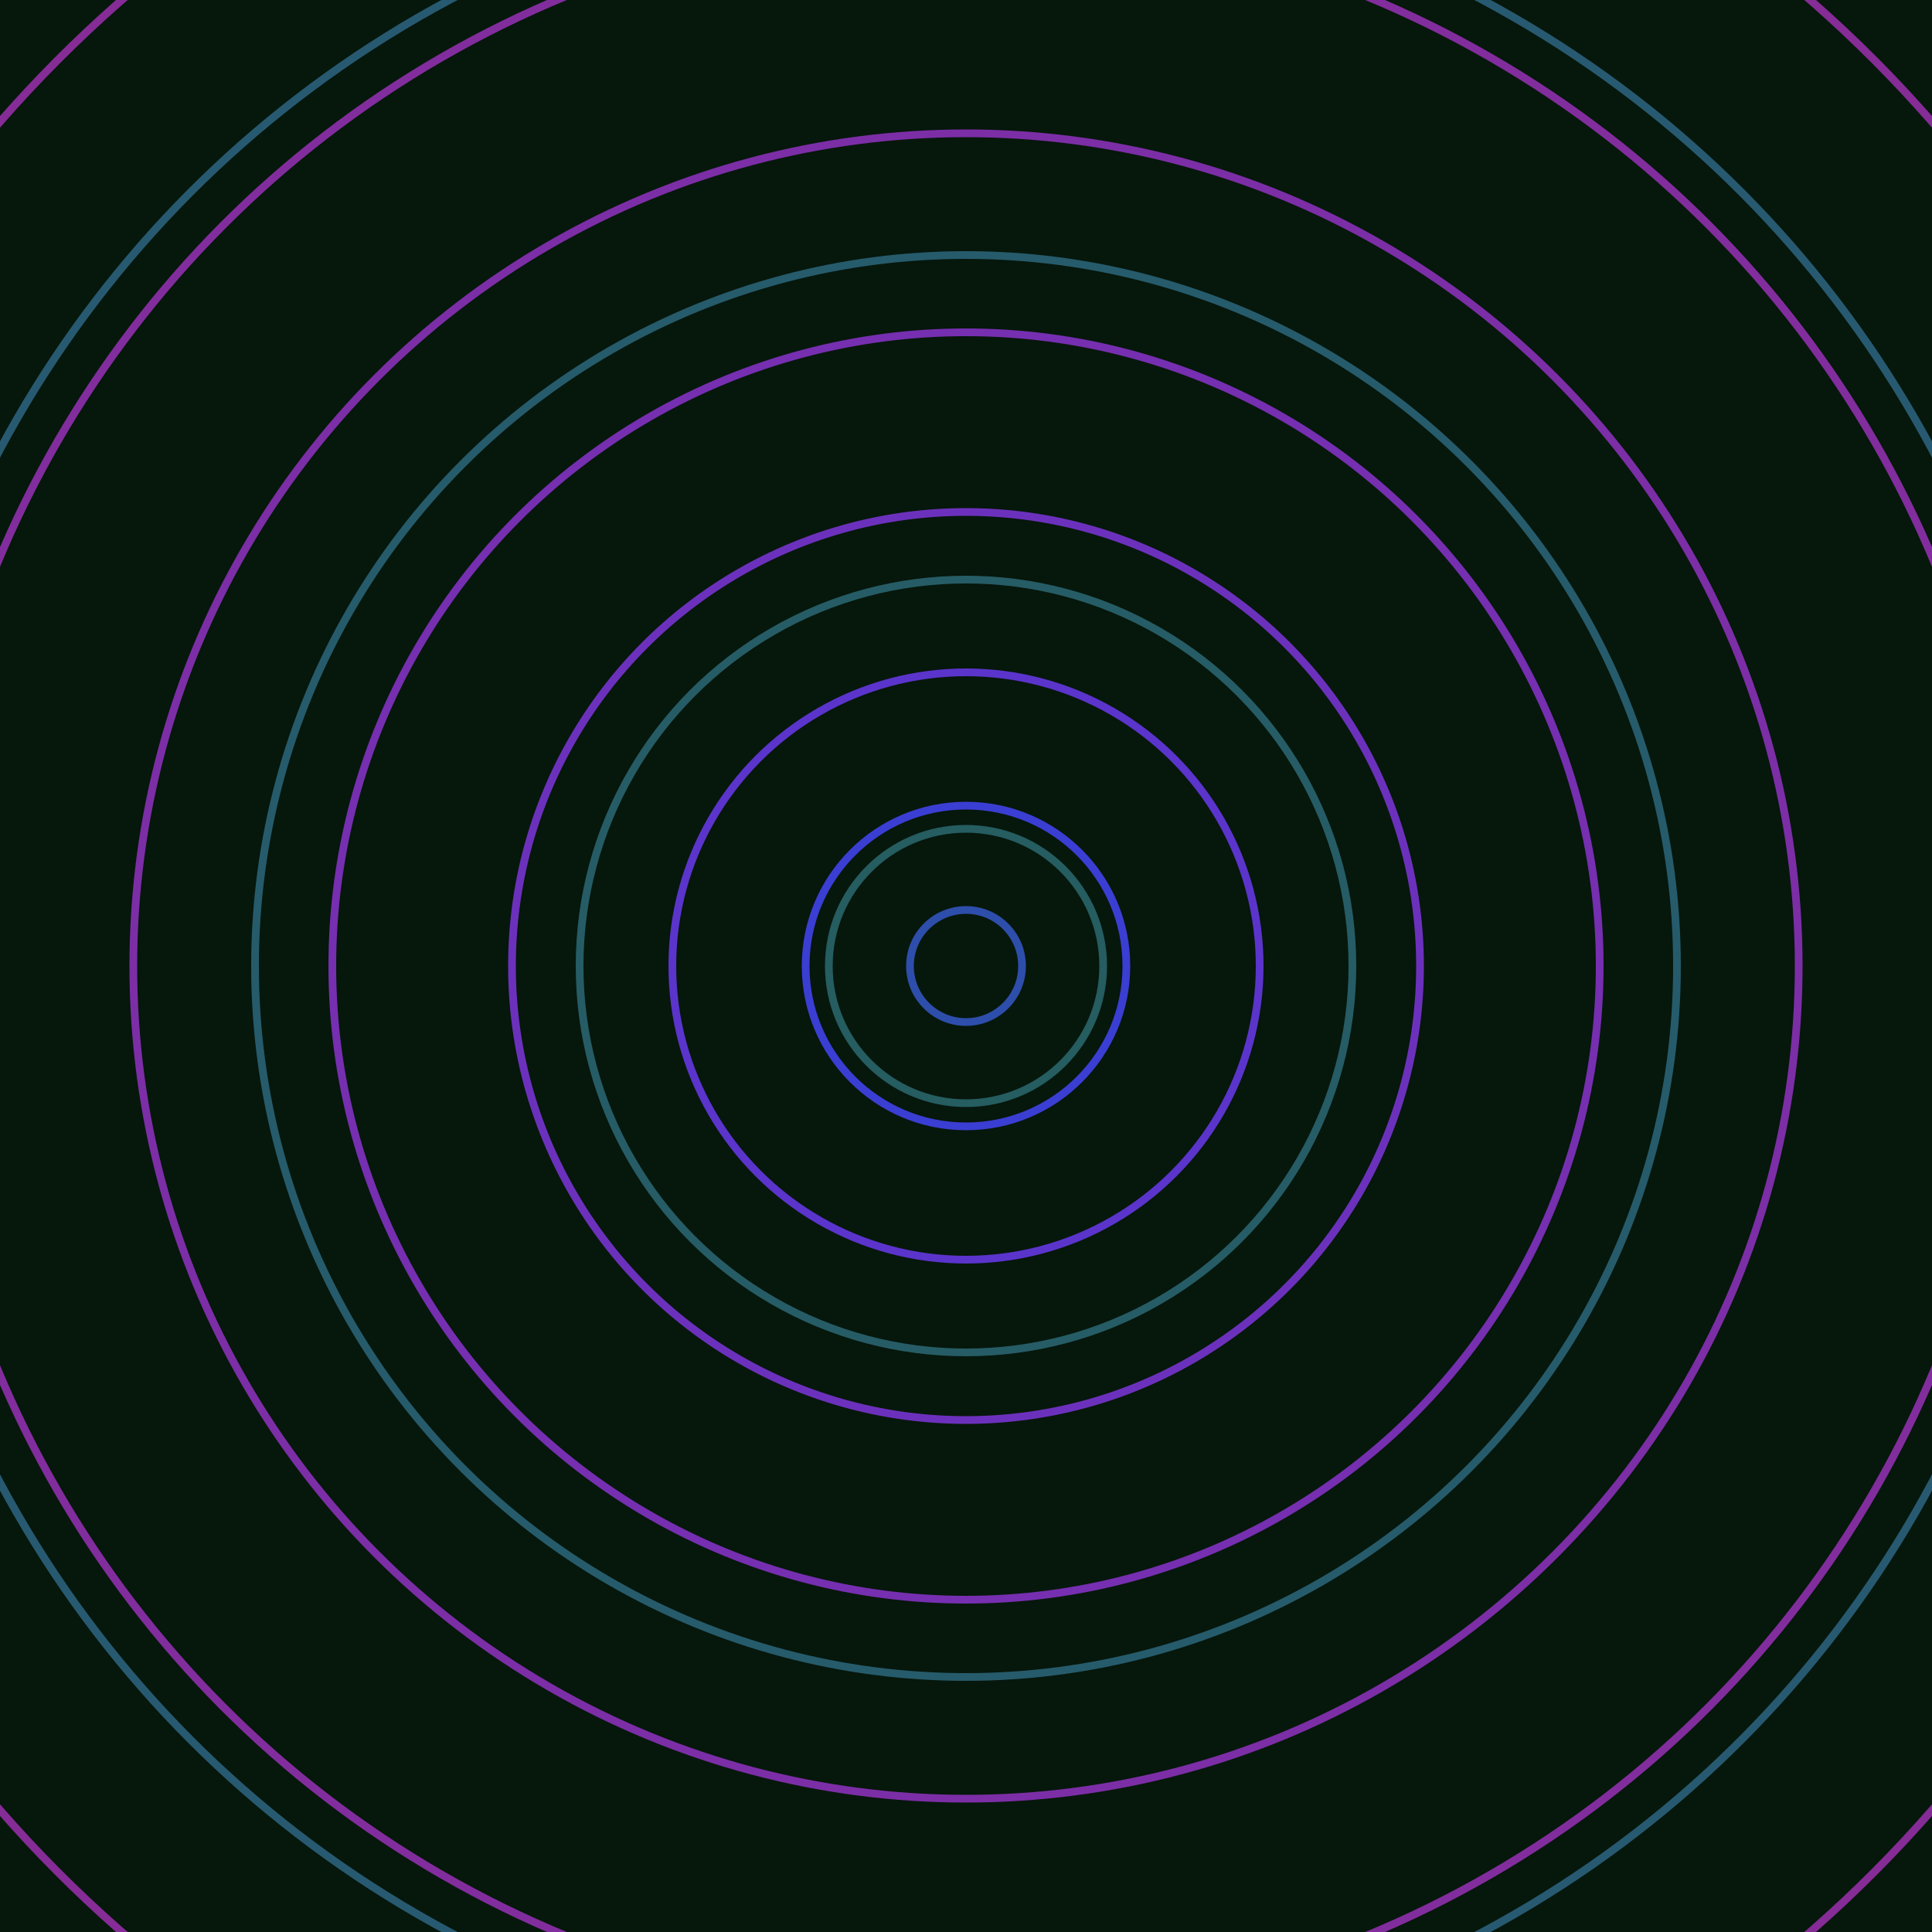 <svg xmlns="http://www.w3.org/2000/svg" xmlns:xlink="http://www.w3.org/1999/xlink" version="1.1" viewBox="-0 -0 1 1" width="500" height="500"><rect x="0" y="0" width="1" height="1" fill="#06170c"></rect><rect x="0" y="0" width="1" height="1" fill="#06170c"></rect><g><g><circle cx="0.5" cy="0.5" r="0.071" stroke="#255d61" fill="none" stroke-width="0.004"><animate data-id="a0" attributeName="stroke" begin="indefinate" dur="0.1s" from="#ff85e5" to="#255d61"></animate></circle><circle cx="0.5" cy="0.5" r="0.2" stroke="#265c65" fill="none" stroke-width="0.004"><animate data-id="a1" attributeName="stroke" begin="indefinate" dur="0.1s" from="#ff85e5" to="#255d61"></animate></circle><circle cx="0.5" cy="0.5" r="0.368" stroke="#265b6b" fill="none" stroke-width="0.004"><animate data-id="a2" attributeName="stroke" begin="indefinate" dur="0.1s" from="#ff85e5" to="#255d61"></animate></circle><circle cx="0.5" cy="0.5" r="0.567" stroke="#275a71" fill="none" stroke-width="0.004"><animate data-id="a3" attributeName="stroke" begin="indefinate" dur="0.1s" from="#ff85e5" to="#255d61"></animate></circle><circle cx="0.5" cy="0.5" r="0.792" stroke="#28597a" fill="none" stroke-width="0.004"><animate data-id="a4" attributeName="stroke" begin="indefinate" dur="0.1s" from="#ff85e5" to="#255d61"></animate></circle><animateTransform attributeName="transform" attributeType="XML" type="translate" values="0.001 0; 0.001 0;" keyTimes="0; 1" dur="0s" repeatCount="1"></animateTransform></g></g><g><g><circle cx="0.5" cy="0.5" r="0.029" stroke="#2e4eab" fill="none" stroke-width="0.004"><animate data-id="b0" attributeName="stroke" begin="indefinate" dur="0.1s" from="#ff85e5" to="#204db7"></animate></circle><circle cx="0.5" cy="0.5" r="0.083" stroke="#3b3ed2" fill="none" stroke-width="0.004"><animate data-id="b1" attributeName="stroke" begin="indefinate" dur="0.1s" from="#ff85e5" to="#204db7"></animate></circle><circle cx="0.5" cy="0.5" r="0.152" stroke="#5b34cc" fill="none" stroke-width="0.004"><animate data-id="b2" attributeName="stroke" begin="indefinate" dur="0.1s" from="#ff85e5" to="#204db7"></animate></circle><circle cx="0.5" cy="0.5" r="0.235" stroke="#6c31bc" fill="none" stroke-width="0.004"><animate data-id="b3" attributeName="stroke" begin="indefinate" dur="0.1s" from="#ff85e5" to="#204db7"></animate></circle><circle cx="0.5" cy="0.5" r="0.328" stroke="#762fb0" fill="none" stroke-width="0.004"><animate data-id="b4" attributeName="stroke" begin="indefinate" dur="0.1s" from="#ff85e5" to="#204db7"></animate></circle><circle cx="0.5" cy="0.5" r="0.431" stroke="#7c2ea6" fill="none" stroke-width="0.004"><animate data-id="b5" attributeName="stroke" begin="indefinate" dur="0.1s" from="#ff85e5" to="#204db7"></animate></circle><circle cx="0.5" cy="0.5" r="0.543" stroke="#822d9d" fill="none" stroke-width="0.004"><animate data-id="b6" attributeName="stroke" begin="indefinate" dur="0.1s" from="#ff85e5" to="#204db7"></animate></circle><circle cx="0.5" cy="0.5" r="0.664" stroke="#852c96" fill="none" stroke-width="0.004"><animate data-id="b7" attributeName="stroke" begin="indefinate" dur="0.1s" from="#ff85e5" to="#204db7"></animate></circle><circle cx="0.5" cy="0.5" r="0.792" stroke="#892b8f" fill="none" stroke-width="0.004"><animate data-id="b8" attributeName="stroke" begin="indefinate" dur="0.1s" from="#ff85e5" to="#204db7"></animate></circle><animateTransform attributeName="transform" attributeType="XML" type="translate" values="-0.001 0; -0.001 0;" keyTimes="0; 1" dur="0s" repeatCount="1"></animateTransform></g></g></svg>
